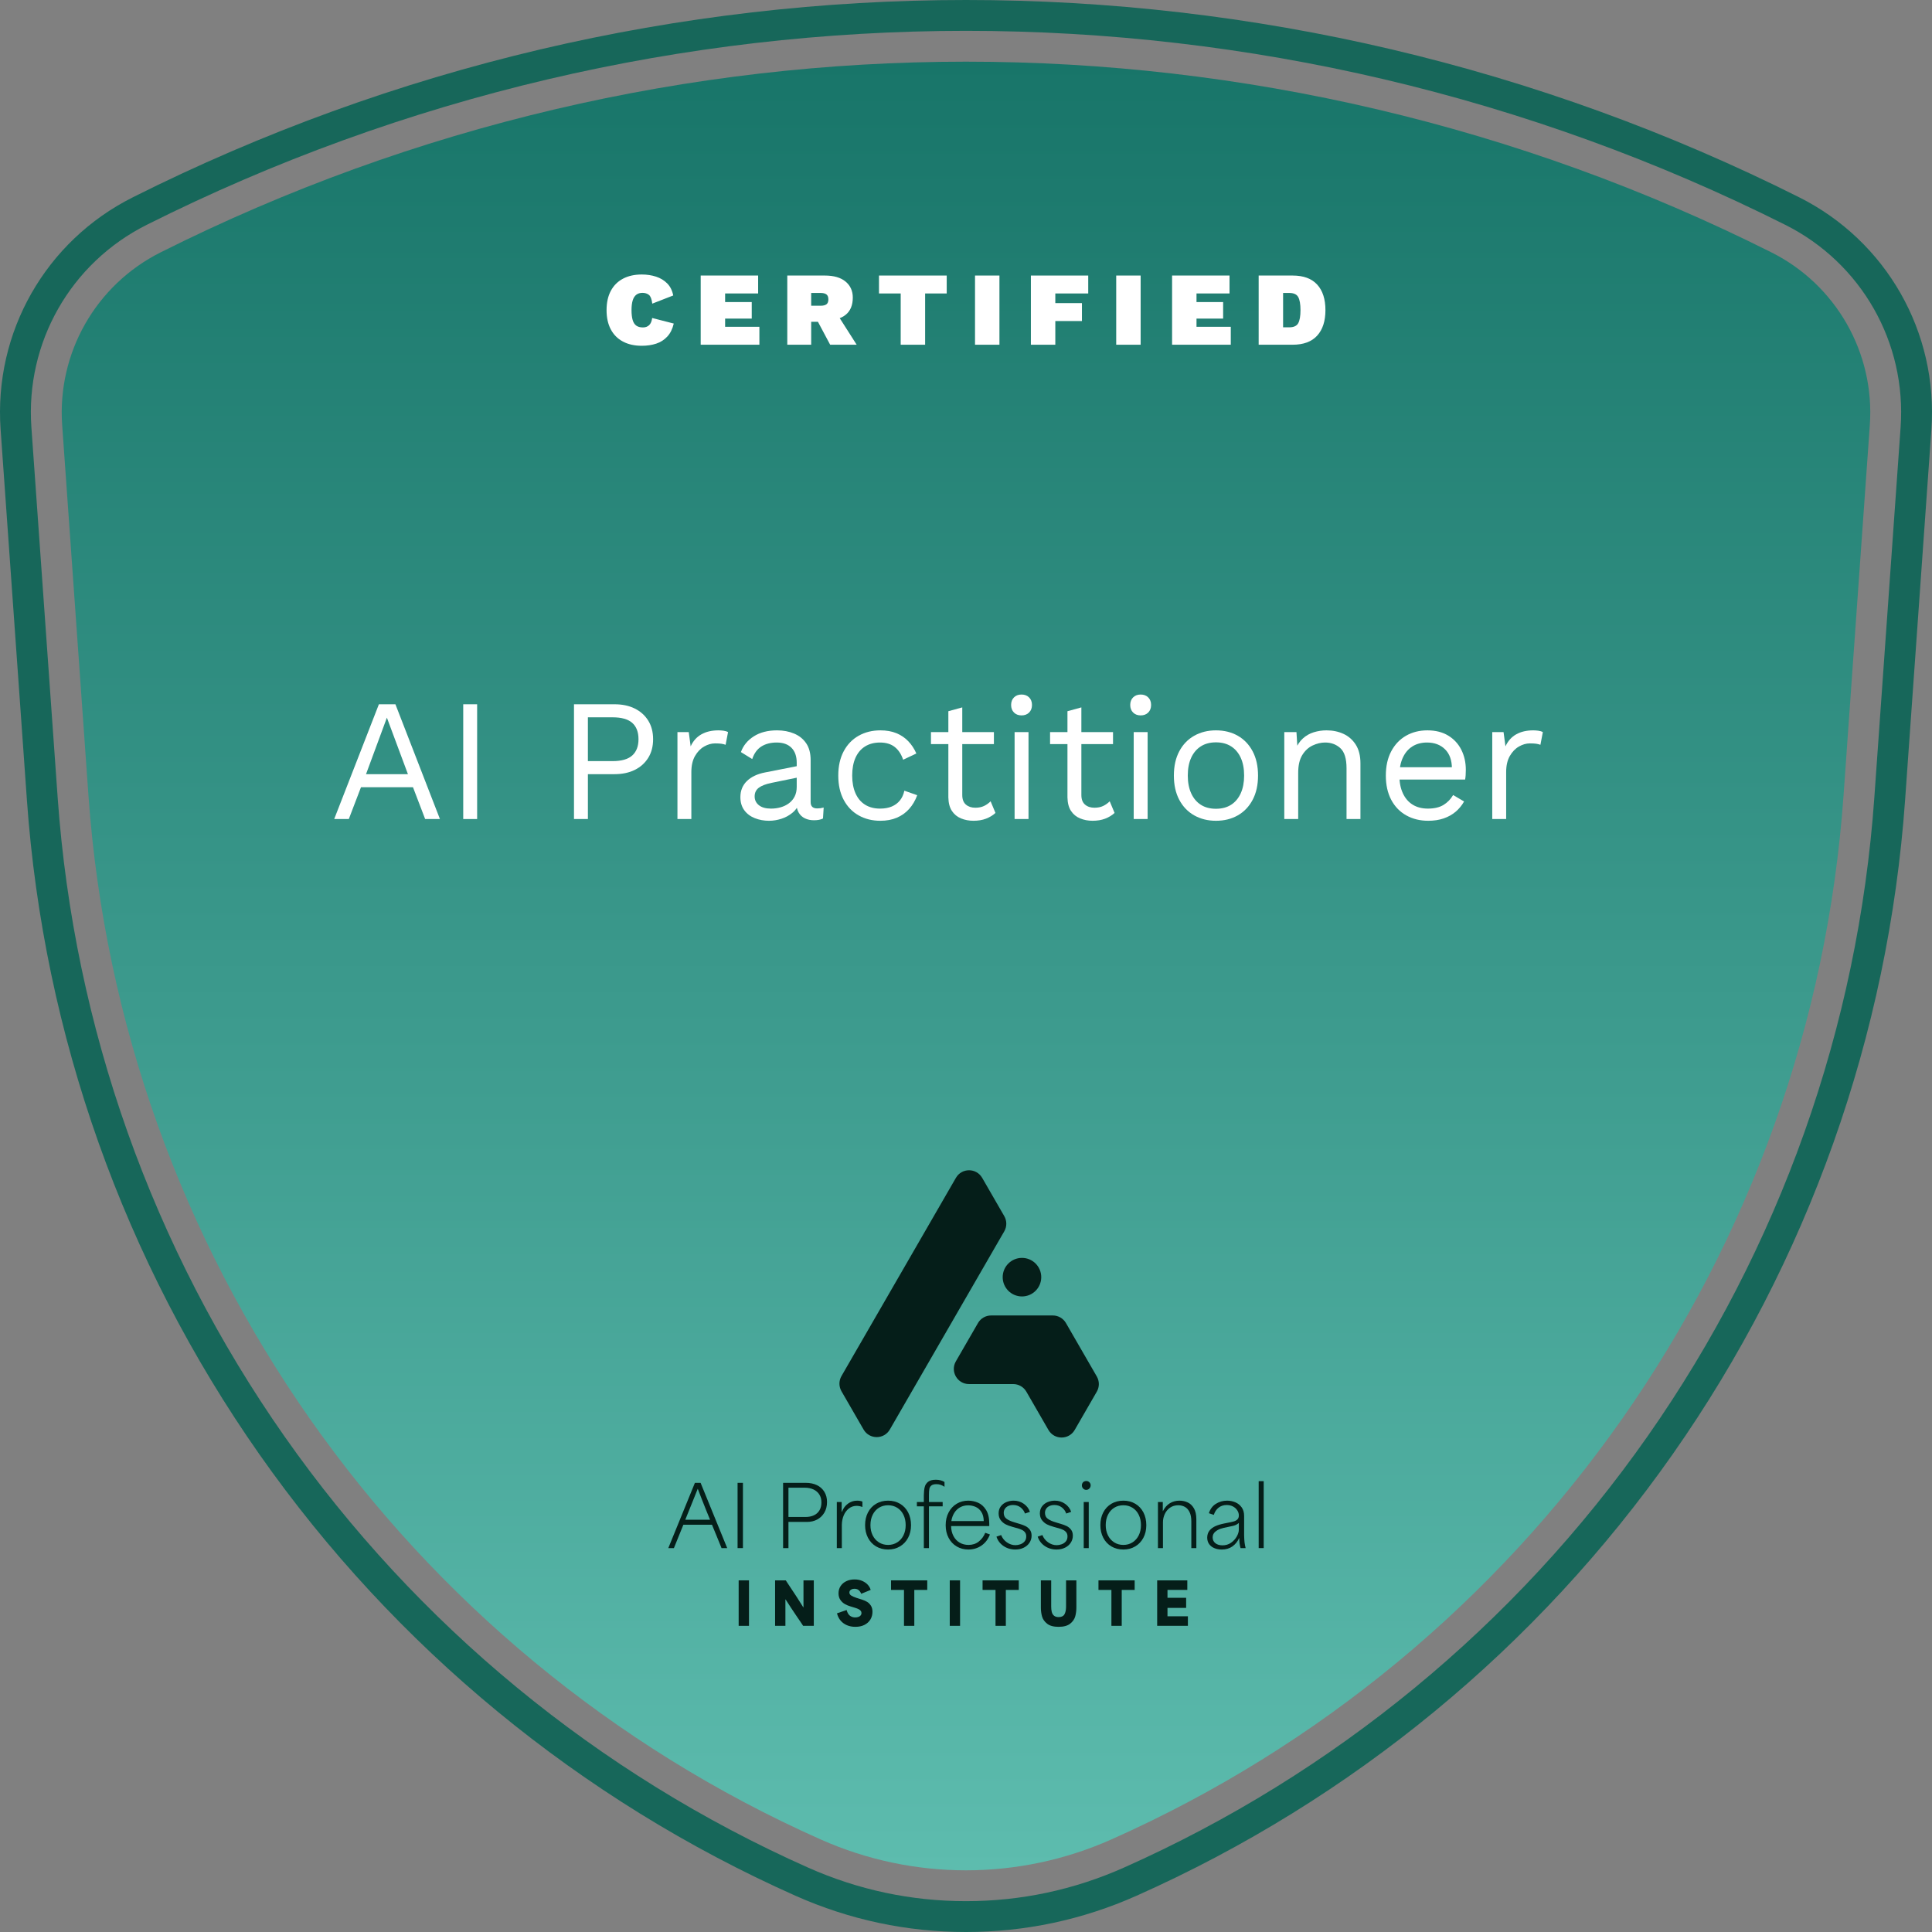 <?xml version="1.0" encoding="UTF-8"?>
<svg id="Warstwa_1" xmlns="http://www.w3.org/2000/svg" width="352.778mm" height="352.778mm" xmlns:xlink="http://www.w3.org/1999/xlink" version="1.1" viewBox="0 0 1000 1000">
  <rect x="0" y="0" width="1000" height="1000" fill="#808080" stroke="none"/>
  <!-- Generator: Adobe Illustrator 29.1.0, SVG Export Plug-In . SVG Version: 2.1.0 Build 142)  -->
  <defs>
    <style>
      .st0 {
        fill: url(#Gradient_bez_nazwy_8);
      }

      .st1 {
        fill: #fff;
      }

      .st2 {
        fill: #17675a;
      }

      .st3 {
        fill: #051e19;
      }
    </style>
    <linearGradient id="Gradient_bez_nazwy_8" data-name="Gradient bez nazwy 8" x1="500" y1="31.924" x2="500" y2="968.077" gradientUnits="userSpaceOnUse">
      <stop offset="0" stop-color="#187569"/>
      <stop offset="1" stop-color="#5dbcae"/>
    </linearGradient>
  </defs>
  <path class="st2" d="M931.248,102.12c-67.08-33.659-138.099-59.427-211.085-76.589C648.122,8.59,574.049,0,500,0s-148.122,8.59-220.164,25.531c-72.987,17.163-144.006,42.931-211.085,76.589C23.606,124.774-3.256,171.949.317,222.305l13.602,191.682c8.635,121.688,50.235,238.811,120.301,338.711,70.065,99.898,166.046,178.934,277.566,228.562,27.946,12.435,57.625,18.741,88.215,18.741s60.269-6.306,88.214-18.741c111.52-49.628,207.501-128.663,277.567-228.562,70.066-99.899,111.666-217.024,120.3-338.711l13.602-191.681c3.575-50.355-23.287-97.531-68.434-120.186ZM983.75,221.176l-13.602,191.682c-8.43,118.801-49.043,233.148-117.447,330.678-68.404,97.53-162.109,174.691-270.984,223.142-25.886,11.519-53.38,17.36-81.717,17.36s-55.831-5.841-81.717-17.36c-108.875-48.451-202.579-125.612-270.983-223.142-68.405-97.53-109.018-211.877-117.448-330.678l-13.602-191.682c-3.116-43.906,20.305-85.04,59.669-104.792,65.964-33.099,135.803-58.439,207.576-75.316,70.844-16.659,143.687-25.106,216.505-25.106s145.661,8.447,216.504,25.106c71.774,16.877,141.612,42.218,207.576,75.316,39.364,19.753,62.787,60.885,59.67,104.792Z"/>
  <path class="st0" d="M83.087,130.649h0c-33.473,16.796-53.554,52.061-50.904,89.398l13.602,191.682c16.765,236.248,162.489,444.02,378.996,540.368h0c47.88,21.307,102.559,21.307,150.439,0h0c216.507-96.348,362.231-304.12,378.996-540.368l13.602-191.682c2.649-37.336-17.431-72.602-50.904-89.398h0c-262.335-131.634-571.491-131.634-833.826,0Z"/>
  <g>
    <path class="st1" d="M348.736,167.47c-.651,2.786-1.764,5.028-3.337,6.728-1.573,1.701-3.481,2.921-5.724,3.662-2.244.741-4.739,1.112-7.488,1.112-3.762,0-7.008-.723-9.738-2.17-2.731-1.446-4.828-3.544-6.293-6.294-1.466-2.749-2.198-6.077-2.198-9.983s.732-7.234,2.198-9.983c1.465-2.748,3.562-4.846,6.293-6.293,2.73-1.446,5.977-2.17,9.738-2.17,2.641,0,5.101.372,7.379,1.112,2.279.742,4.205,1.908,5.779,3.5,1.572,1.592,2.612,3.672,3.119,6.24l-10.852,4.232c-.289-2.351-.877-3.87-1.763-4.558-.887-.687-1.999-1.031-3.337-1.031-1.23,0-2.27.317-3.119.949-.852.633-1.484,1.61-1.899,2.93-.417,1.321-.624,3.011-.624,5.073,0,2.026.189,3.708.57,5.046.379,1.338,1.003,2.324,1.871,2.957.868.633,2.025.95,3.473.95,1.302,0,2.368-.388,3.201-1.167.832-.777,1.355-2.016,1.573-3.717l11.177,2.876Z"/>
    <path class="st1" d="M362.68,178.43v-35.809h29.732v9.278h-17.09v4.449h13.78v8.572h-13.78v4.232h17.741v9.278h-30.384Z"/>
    <path class="st1" d="M426.918,142.621c4.666,0,8.248,1.041,10.743,3.12,2.496,2.08,3.743,4.838,3.743,8.274,0,3.943-1.221,6.909-3.662,8.898-2.441,1.99-5.994,2.984-10.66,2.984l-1.248.651h-5.969v11.882h-12.37v-35.809h19.423ZM424.748,158.247c1.338,0,2.342-.244,3.012-.732.668-.488,1.004-1.347,1.004-2.577,0-1.194-.336-2.043-1.004-2.55-.67-.506-1.674-.759-3.012-.759h-4.883v6.619h4.883ZM432.236,160.905l11.176,17.524h-13.727l-8.355-15.68,10.906-1.844Z"/>
    <path class="st1" d="M490.018,142.621v9.278h-11.176v26.531h-12.643v-26.531h-11.23v-9.278h35.049Z"/>
    <path class="st1" d="M517.31,142.621v35.809h-12.642v-35.809h12.642Z"/>
    <path class="st1" d="M563.264,151.898h-17.036v4.992h13.781v9.278h-13.781v12.262h-12.642v-35.809h29.678v9.278Z"/>
    <path class="st1" d="M590.392,142.621v35.809h-12.642v-35.809h12.642Z"/>
    <path class="st1" d="M606.669,178.43v-35.809h29.732v9.278h-17.091v4.449h13.781v8.572h-13.781v4.232h17.741v9.278h-30.383Z"/>
    <path class="st1" d="M669.063,142.621c5.605,0,9.838,1.556,12.695,4.666,2.857,3.111,4.286,7.524,4.286,13.239,0,5.679-1.429,10.083-4.286,13.211-2.857,3.129-7.09,4.693-12.695,4.693h-17.579v-35.809h17.579ZM667.272,169.423c2.351,0,3.915-.714,4.693-2.143.777-1.429,1.167-3.68,1.167-6.755s-.39-5.326-1.167-6.755c-.778-1.429-2.343-2.143-4.693-2.143h-3.146v17.796h3.146Z"/>
  </g>
  <g>
    <path class="st1" d="M227.705,423.929h-7.649l-6.3-16.47h-26.91l-6.301,16.47h-7.56l23.13-59.4h8.551l23.039,59.4ZM189.455,400.709h21.69l-10.89-29.25-10.801,29.25Z"/>
    <path class="st1" d="M246.965,364.529v59.4h-7.199v-59.4h7.199Z"/>
    <path class="st1" d="M318.066,364.529c4.019,0,7.515.735,10.485,2.205,2.97,1.471,5.295,3.555,6.975,6.255,1.68,2.7,2.52,5.911,2.52,9.63s-.84,6.93-2.52,9.63c-1.68,2.7-4.005,4.786-6.975,6.255-2.971,1.471-6.467,2.205-10.485,2.205h-13.771v23.22h-7.199v-59.4h20.97ZM316.985,393.959c4.681,0,8.101-.974,10.261-2.925,2.159-1.949,3.239-4.754,3.239-8.415,0-3.719-1.08-6.539-3.239-8.46-2.16-1.919-5.58-2.88-10.261-2.88h-12.69v22.68h12.69Z"/>
    <path class="st1" d="M350.646,423.929v-45h5.851l.989,7.38c1.261-2.759,3.104-4.829,5.535-6.21,2.43-1.379,5.384-2.07,8.864-2.07.779,0,1.635.061,2.565.18.93.121,1.724.36,2.386.72l-1.261,6.57c-.661-.239-1.381-.419-2.159-.54-.781-.119-1.891-.18-3.33-.18-1.861,0-3.735.54-5.625,1.62-1.891,1.08-3.465,2.715-4.726,4.905-1.26,2.191-1.89,4.965-1.89,8.325v24.3h-7.2Z"/>
    <path class="st1" d="M412.385,394.859c0-3.36-.899-5.954-2.699-7.785-1.801-1.83-4.352-2.745-7.65-2.745-3.12,0-5.76.675-7.92,2.025-2.16,1.35-3.75,3.526-4.77,6.525l-5.851-3.6c1.2-3.36,3.421-6.075,6.66-8.145,3.24-2.07,7.259-3.105,12.06-3.105,3.24,0,6.18.555,8.82,1.665,2.64,1.111,4.725,2.79,6.256,5.04,1.529,2.25,2.295,5.146,2.295,8.685v21.78c0,2.16,1.139,3.24,3.42,3.24,1.139,0,2.25-.149,3.33-.45l-.36,5.67c-1.201.599-2.761.9-4.681.9-1.74,0-3.3-.331-4.68-.99-1.381-.66-2.461-1.665-3.24-3.015-.78-1.35-1.17-3.044-1.17-5.085v-.9l1.801.27c-.721,2.34-1.951,4.245-3.69,5.715-1.741,1.471-3.69,2.551-5.851,3.24-2.16.689-4.29,1.035-6.39,1.035-2.641,0-5.101-.45-7.38-1.35-2.281-.9-4.095-2.264-5.445-4.095-1.35-1.83-2.024-4.095-2.024-6.795,0-3.36,1.125-6.134,3.375-8.325,2.25-2.189,5.384-3.674,9.405-4.455l17.819-3.51v5.94l-14.489,2.97c-2.941.601-5.131,1.44-6.57,2.52-1.44,1.08-2.16,2.581-2.16,4.5,0,1.861.734,3.375,2.205,4.545,1.469,1.17,3.555,1.755,6.255,1.755,1.739,0,3.404-.225,4.995-.675,1.589-.45,3.015-1.139,4.275-2.07,1.26-.93,2.25-2.1,2.969-3.51.721-1.409,1.08-3.074,1.08-4.995v-12.42Z"/>
    <path class="st1" d="M455.676,378.029c3.119,0,5.863.481,8.234,1.44,2.369.96,4.424,2.34,6.165,4.14,1.739,1.8,3.149,3.93,4.229,6.39l-6.84,3.24c-.96-2.88-2.416-5.085-4.365-6.615-1.949-1.53-4.485-2.295-7.604-2.295-3.001,0-5.579.675-7.739,2.025-2.16,1.35-3.812,3.301-4.951,5.85-1.14,2.551-1.709,5.625-1.709,9.225,0,3.541.569,6.601,1.709,9.18,1.14,2.58,2.791,4.545,4.951,5.895,2.16,1.35,4.738,2.025,7.739,2.025,2.341,0,4.365-.36,6.075-1.08s3.119-1.769,4.23-3.15c1.109-1.38,1.874-3.06,2.295-5.04l6.66,2.34c-1.021,2.761-2.416,5.13-4.186,7.11-1.771,1.98-3.9,3.496-6.391,4.545-2.49,1.049-5.324,1.575-8.504,1.575-4.201,0-7.951-.929-11.25-2.79-3.301-1.859-5.881-4.545-7.74-8.055-1.861-3.51-2.79-7.695-2.79-12.555s.929-9.045,2.79-12.555c1.859-3.51,4.439-6.194,7.74-8.055,3.299-1.859,7.049-2.79,11.25-2.79Z"/>
    <path class="st1" d="M514.445,378.929v6.21h-32.58v-6.21h32.58ZM498.067,366.149v45.36c0,2.22.629,3.87,1.889,4.95,1.26,1.08,2.881,1.62,4.861,1.62,1.738,0,3.24-.299,4.5-.9,1.26-.599,2.398-1.409,3.42-2.43l2.52,6.03c-1.381,1.26-3.016,2.25-4.904,2.97-1.891.72-4.066,1.08-6.525,1.08-2.281,0-4.41-.405-6.391-1.215s-3.555-2.1-4.725-3.87c-1.17-1.769-1.786-4.095-1.846-6.975v-44.64l7.201-1.98Z"/>
    <path class="st1" d="M528.755,370.289c-1.62,0-2.925-.495-3.915-1.485-.989-.99-1.484-2.295-1.484-3.915s.495-2.925,1.484-3.915c.99-.99,2.295-1.485,3.915-1.485s2.925.495,3.915,1.485c.99.99,1.485,2.295,1.485,3.915s-.495,2.925-1.485,3.915-2.295,1.485-3.915,1.485ZM532.356,378.929v45h-7.2v-45h7.2Z"/>
    <path class="st1" d="M576.096,378.929v6.21h-32.58v-6.21h32.58ZM559.716,366.149v45.36c0,2.22.63,3.87,1.89,4.95,1.26,1.08,2.88,1.62,4.86,1.62,1.739,0,3.24-.299,4.5-.9,1.26-.599,2.398-1.409,3.42-2.43l2.52,6.03c-1.381,1.26-3.015,2.25-4.904,2.97-1.891.72-4.065,1.08-6.525,1.08-2.281,0-4.41-.405-6.39-1.215-1.98-.81-3.556-2.1-4.726-3.87-1.17-1.769-1.786-4.095-1.845-6.975v-44.64l7.2-1.98Z"/>
    <path class="st1" d="M590.405,370.289c-1.62,0-2.925-.495-3.915-1.485-.989-.99-1.484-2.295-1.484-3.915s.495-2.925,1.484-3.915c.99-.99,2.295-1.485,3.915-1.485s2.925.495,3.915,1.485c.99.99,1.485,2.295,1.485,3.915s-.495,2.925-1.485,3.915-2.295,1.485-3.915,1.485ZM594.006,378.929v45h-7.2v-45h7.2Z"/>
    <path class="st1" d="M629.376,378.029c4.26,0,8.024.931,11.295,2.79,3.27,1.86,5.835,4.545,7.695,8.055,1.858,3.51,2.79,7.695,2.79,12.555s-.932,9.045-2.79,12.555c-1.86,3.51-4.426,6.196-7.695,8.055-3.271,1.861-7.035,2.79-11.295,2.79-4.2,0-7.951-.929-11.25-2.79-3.301-1.859-5.881-4.545-7.74-8.055-1.86-3.51-2.79-7.695-2.79-12.555s.93-9.045,2.79-12.555c1.859-3.51,4.439-6.194,7.74-8.055,3.299-1.859,7.05-2.79,11.25-2.79ZM629.376,384.239c-3.06,0-5.67.69-7.83,2.07-2.16,1.381-3.825,3.346-4.995,5.895-1.17,2.551-1.755,5.625-1.755,9.225,0,3.541.585,6.601,1.755,9.18,1.17,2.58,2.835,4.56,4.995,5.94,2.16,1.381,4.771,2.07,7.83,2.07s5.67-.689,7.83-2.07c2.16-1.38,3.825-3.36,4.995-5.94,1.17-2.579,1.755-5.639,1.755-9.18,0-3.6-.585-6.674-1.755-9.225-1.17-2.549-2.835-4.514-4.995-5.895-2.16-1.379-4.771-2.07-7.83-2.07Z"/>
    <path class="st1" d="M664.746,423.929v-45h6.3l.63,10.08-1.17-.99c.959-2.399,2.25-4.334,3.87-5.805,1.62-1.47,3.494-2.534,5.625-3.195,2.129-.659,4.334-.99,6.615-.99,3.24,0,6.179.616,8.819,1.845,2.64,1.23,4.755,3.105,6.346,5.625,1.589,2.52,2.385,5.73,2.385,9.63v28.8h-7.2v-26.28c0-4.98-1.065-8.445-3.195-10.395-2.13-1.949-4.756-2.925-7.875-2.925-2.159,0-4.319.511-6.479,1.53-2.16,1.021-3.946,2.67-5.355,4.95-1.41,2.281-2.114,5.341-2.114,9.18v23.94h-7.2Z"/>
    <path class="st1" d="M739.266,424.829c-4.261,0-8.055-.929-11.385-2.79-3.33-1.859-5.926-4.545-7.785-8.055-1.86-3.51-2.79-7.695-2.79-12.555s.93-9.045,2.79-12.555c1.859-3.51,4.41-6.194,7.65-8.055,3.24-1.859,6.93-2.79,11.07-2.79,4.198,0,7.784.9,10.755,2.7,2.97,1.8,5.233,4.246,6.795,7.335,1.56,3.091,2.34,6.556,2.34,10.395,0,1.021-.031,1.951-.09,2.79-.061.841-.15,1.591-.271,2.25h-36.359v-6.39h33.21l-3.69.72c0-4.32-1.186-7.65-3.555-9.99-2.371-2.34-5.477-3.51-9.315-3.51-2.94,0-5.476.675-7.604,2.025-2.131,1.35-3.78,3.301-4.95,5.85-1.17,2.551-1.755,5.625-1.755,9.225,0,3.541.599,6.601,1.8,9.18,1.199,2.58,2.894,4.545,5.085,5.895,2.189,1.35,4.815,2.025,7.875,2.025,3.299,0,5.985-.63,8.055-1.89,2.07-1.26,3.735-2.97,4.995-5.13l5.67,3.33c-1.141,2.041-2.596,3.811-4.364,5.31-1.771,1.5-3.841,2.655-6.211,3.465s-5.025,1.215-7.965,1.215Z"/>
    <path class="st1" d="M772.386,423.929v-45h5.85l.99,7.38c1.26-2.759,3.105-4.829,5.535-6.21,2.43-1.379,5.385-2.07,8.865-2.07.778,0,1.634.061,2.564.18.93.121,1.725.36,2.385.72l-1.26,6.57c-.661-.239-1.381-.419-2.16-.54-.78-.119-1.89-.18-3.33-.18-1.86,0-3.734.54-5.625,1.62-1.89,1.08-3.465,2.715-4.725,4.905-1.26,2.191-1.89,4.965-1.89,8.325v24.3h-7.2Z"/>
  </g>
  <g>
    <g>
      <path class="st3" d="M359.683,767.514h2.945l13.772,33.78h-2.945c-.086-.259-.173-.491-.26-.693-1.068-2.597-1.855-4.524-2.36-5.782-.505-1.255-1.277-3.124-2.316-5.609h-14.811c-1.098,2.744-1.92,4.772-2.468,6.086-.549,1.314-1.357,3.312-2.425,5.998h-2.903l13.772-33.78ZM361.177,786.613h6.345c.143.346-.506-1.242-1.95-4.764-.981-2.426-1.718-4.281-2.208-5.565-.491-1.285-1.213-3.155-2.166-5.609h-.086c-.751,1.849-1.502,3.725-2.252,5.63-1.385,3.436-2.771,6.872-4.157,10.308h6.474Z"/>
      <path class="st3" d="M381.771,767.514h2.772v33.78h-2.772v-33.78Z"/>
      <path class="st3" d="M405.33,767.514h11.736c2.194,0,4.115.397,5.76,1.19,1.646.794,2.93,1.943,3.854,3.444s1.386,3.263,1.386,5.283c0,2.137-.47,3.984-1.408,5.544s-2.18,2.742-3.725,3.552c-1.544.807-3.269,1.212-5.175,1.212h-9.657v13.555h-2.772v-33.78ZM412.541,785.183h4.352c1.733,0,3.211-.295,4.439-.888,1.227-.591,2.173-1.45,2.837-2.575.664-1.128.996-2.483.996-4.072s-.361-2.951-1.082-4.092c-.722-1.139-1.733-2.014-3.031-2.621-1.3-.605-2.815-.91-4.548-.91h-8.401v15.158h4.439Z"/>
      <path class="st3" d="M433.133,777.431h2.512v5.023h.174c.635-1.731,1.66-3.118,3.074-4.157s3.003-1.56,4.764-1.56c1.039,0,1.949.159,2.729.477v2.815c-.375-.173-.852-.318-1.429-.434-.578-.114-1.082-.173-1.516-.173-1.56,0-2.923.462-4.093,1.387-1.169.923-2.057,2.13-2.663,3.615-.607,1.489-.924,3.082-.953,4.786v12.084h-2.599v-23.863Z"/>
      <path class="st3" d="M453.466,800.427c-1.804-1.067-3.204-2.562-4.201-4.483-.996-1.919-1.494-4.106-1.494-6.559s.498-4.642,1.494-6.561c.997-1.919,2.397-3.414,4.201-4.483,1.804-1.069,3.876-1.603,6.215-1.603,2.309,0,4.367.534,6.171,1.603,1.804,1.069,3.205,2.564,4.201,4.483.996,1.919,1.494,4.122,1.494,6.605,0,2.454-.506,4.632-1.516,6.538-1.011,1.906-2.418,3.395-4.223,4.461-1.804,1.069-3.847,1.603-6.128,1.603-2.339,0-4.41-.534-6.215-1.603ZM464.402,798.327c1.386-.88,2.462-2.092,3.227-3.638.764-1.544,1.147-3.312,1.147-5.304s-.383-3.768-1.147-5.328c-.765-1.56-1.841-2.772-3.227-3.638s-2.96-1.299-4.721-1.299c-1.791,0-3.378.432-4.764,1.299s-2.462,2.078-3.226,3.638c-.766,1.56-1.148,3.334-1.148,5.328s.382,3.76,1.148,5.304c.764,1.546,1.84,2.758,3.226,3.638s2.973,1.32,4.764,1.32c1.761,0,3.335-.44,4.721-1.32Z"/>
      <path class="st3" d="M478.173,798.608v-18.926h-3.594v-2.251h3.594v-3.42c.028-1.762.18-3.198.455-4.31.274-1.112.866-2.021,1.776-2.729s2.23-1.061,3.962-1.061c1.761,0,3.262.389,4.504,1.169v2.469c-.75-.491-1.451-.837-2.1-1.039s-1.336-.304-2.057-.304c-1.185,0-2.058.224-2.621.672s-.916,1.047-1.061,1.798-.216,1.762-.216,3.031v3.725h7.102v2.251h-7.102v21.612h-2.642v-2.685Z"/>
      <path class="st3" d="M495.193,800.449c-1.791-1.053-3.19-2.54-4.201-4.461-1.011-1.919-1.516-4.106-1.516-6.559s.505-4.648,1.516-6.583c1.011-1.935,2.404-3.436,4.179-4.505s3.775-1.603,5.999-1.603c1.703,0,3.377.348,5.023,1.039,1.646.693,3.031,1.927,4.157,3.703s1.689,4.151,1.689,7.125v1.299h-19.748c.028,1.935.433,3.646,1.213,5.131.779,1.489,1.847,2.629,3.204,3.422s2.887,1.19,4.591,1.19c2.078,0,3.854-.583,5.326-1.754,1.473-1.169,2.583-2.678,3.336-4.524l2.424.866c-.923,2.454-2.375,4.367-4.351,5.738-1.978,1.369-4.251,2.057-6.821,2.057-2.224,0-4.231-.528-6.02-1.581ZM507.97,782.607c-.78-1.228-1.776-2.108-2.988-2.642-1.213-.534-2.498-.802-3.854-.802-1.56,0-2.953.34-4.179,1.018-1.228.678-2.231,1.638-3.01,2.88-.78,1.242-1.286,2.656-1.517,4.243h16.76c-.029-1.906-.434-3.471-1.212-4.697Z"/>
      <path class="st3" d="M519.381,800.19c-1.776-1.228-2.982-2.837-3.617-4.829l2.424-.823c.607,1.56,1.603,2.823,2.988,3.79,1.387.967,2.858,1.45,4.418,1.45.78,0,1.603-.143,2.469-.432s1.601-.772,2.208-1.452c.607-.678.91-1.566.91-2.662,0-.837-.21-1.53-.629-2.078-.418-.55-.961-.982-1.623-1.301-.666-.316-1.503-.621-2.513-.91-.086-.028-.151-.043-.194-.043s-.108-.014-.196-.043l-2.295-.65c-.059,0-.086-.014-.086-.043-1.098-.287-2.122-.67-3.074-1.147-.953-.475-1.805-1.183-2.556-2.122-.75-.937-1.126-2.13-1.126-3.573s.383-2.664,1.147-3.66,1.739-1.731,2.923-2.208c1.185-.475,2.41-.715,3.681-.715,1.992,0,3.76.55,5.306,1.646,1.544,1.098,2.591,2.483,3.139,4.157l-2.556.866c-.432-1.269-1.19-2.324-2.273-3.161s-2.375-1.255-3.876-1.255c-.925,0-1.754.165-2.491.497s-1.314.809-1.733,1.43-.627,1.336-.627,2.143c0,1.385.519,2.432,1.558,3.139,1.039.709,2.367,1.293,3.986,1.754.028.029.049.043.065.043h.065l2.295.693c.057,0,.116.014.173.043,1.185.346,2.21.729,3.074,1.147.866.418,1.617,1.033,2.253,1.841.635.809.953,1.849.953,3.118,0,1.328-.354,2.542-1.061,3.638-.709,1.098-1.705,1.965-2.988,2.599-1.287.635-2.737.953-4.353.953-2.338,0-4.397-.615-6.171-1.841Z"/>
      <path class="st3" d="M540.732,800.19c-1.776-1.228-2.982-2.837-3.617-4.829l2.424-.823c.607,1.56,1.603,2.823,2.988,3.79,1.387.967,2.858,1.45,4.418,1.45.78,0,1.603-.143,2.469-.432s1.601-.772,2.208-1.452c.607-.678.91-1.566.91-2.662,0-.837-.21-1.53-.629-2.078-.418-.55-.961-.982-1.623-1.301-.666-.316-1.503-.621-2.513-.91-.086-.028-.151-.043-.194-.043s-.108-.014-.196-.043l-2.295-.65c-.059,0-.086-.014-.086-.043-1.098-.287-2.122-.67-3.074-1.147-.953-.475-1.805-1.183-2.556-2.122-.75-.937-1.126-2.13-1.126-3.573s.383-2.664,1.147-3.66c.764-.996,1.739-1.731,2.923-2.208,1.185-.475,2.41-.715,3.681-.715,1.992,0,3.76.55,5.306,1.646,1.544,1.098,2.591,2.483,3.139,4.157l-2.556.866c-.432-1.269-1.19-2.324-2.273-3.161-1.082-.837-2.375-1.255-3.876-1.255-.925,0-1.754.165-2.491.497s-1.314.809-1.733,1.43-.627,1.336-.627,2.143c0,1.385.519,2.432,1.558,3.139,1.039.709,2.367,1.293,3.986,1.754.028.029.049.043.065.043h.065l2.295.693c.057,0,.116.014.173.043,1.185.346,2.21.729,3.074,1.147.866.418,1.617,1.033,2.253,1.841.635.809.953,1.849.953,3.118,0,1.328-.354,2.542-1.061,3.638-.709,1.098-1.705,1.965-2.988,2.599-1.287.635-2.737.953-4.353.953-2.338,0-4.397-.615-6.171-1.841Z"/>
      <path class="st3" d="M560.632,770.459c-.434-.462-.65-1.01-.65-1.646,0-.405.092-.786.281-1.147s.462-.635.823-.823c.361-.187.758-.281,1.19-.281.607,0,1.134.216,1.581.648.448.434.672.969.672,1.603,0,.405-.102.788-.304,1.147-.202.361-.475.65-.823.866-.346.216-.721.326-1.126.326-.664,0-1.212-.232-1.644-.693ZM560.935,777.431h2.599v23.863h-2.599v-23.863Z"/>
      <path class="st3" d="M575.246,800.427c-1.803-1.067-3.202-2.562-4.2-4.483-.994-1.919-1.493-4.106-1.493-6.559s.499-4.642,1.493-6.561c.998-1.919,2.397-3.414,4.2-4.483s3.878-1.603,6.216-1.603c2.31,0,4.365.534,6.172,1.603,1.803,1.069,3.202,2.564,4.2,4.483.994,1.919,1.493,4.122,1.493,6.605,0,2.454-.503,4.632-1.517,6.538-1.01,1.906-2.416,3.395-4.22,4.461-1.807,1.069-3.85,1.603-6.129,1.603-2.338,0-4.412-.534-6.216-1.603ZM586.184,798.327c1.383-.88,2.46-2.092,3.226-3.638.762-1.544,1.147-3.312,1.147-5.304s-.385-3.768-1.147-5.328c-.766-1.56-1.843-2.772-3.226-3.638-1.387-.866-2.962-1.299-4.723-1.299-1.792,0-3.379.432-4.762,1.299-1.387.866-2.463,2.078-3.23,3.638-.762,1.56-1.147,3.334-1.147,5.328s.385,3.76,1.147,5.304c.766,1.546,1.843,2.758,3.23,3.638,1.383.88,2.97,1.32,4.762,1.32,1.76,0,3.336-.44,4.723-1.32Z"/>
      <path class="st3" d="M599.348,777.431h2.513v4.677h.086c.923-1.819,2.122-3.169,3.595-4.049,1.471-.88,3.118-1.322,4.937-1.322,1.558,0,2.994.31,4.308.931,1.314.623,2.383,1.646,3.206,3.076.821,1.428,1.234,3.298,1.234,5.607v14.942h-2.599v-13.814c0-1.992-.31-3.609-.931-4.85-.621-1.242-1.436-2.137-2.446-2.685-1.012-.548-2.137-.823-3.379-.823-1.646,0-3.069.418-4.265,1.255-1.198.839-2.108,1.935-2.729,3.293s-.931,2.756-.931,4.2v13.425h-2.599v-23.863Z"/>
      <path class="st3" d="M628.602,801.337c-1.141-.462-2.051-1.155-2.729-2.078s-1.018-2.049-1.018-3.379c0-1.442.391-2.656,1.169-3.636.78-.982,1.805-1.754,3.076-2.318,1.269-.562,2.77-1.018,4.503-1.363.348-.086.853-.189,1.517-.304,1.53-.287,2.685-.54,3.463-.756.78-.218,1.414-.57,1.906-1.063.491-.489.737-1.183.737-2.078s-.267-1.76-.802-2.597-1.277-1.509-2.23-2.014-2.035-.758-3.247-.758c-1.646,0-3.053.462-4.224,1.385-1.169.925-1.984,2.165-2.446,3.725l-2.556-.866c.664-2.135,1.862-3.752,3.595-4.85,1.733-1.096,3.666-1.646,5.803-1.646,1.501,0,2.915.275,4.243.823,1.328.55,2.426,1.414,3.293,2.599s1.299,2.685,1.299,4.505v9.83c.029,1.617.1,2.894.216,3.833s.304,1.927.564,2.966h-2.642c-.232-.866-.397-1.695-.497-2.491-.102-.794-.153-1.682-.153-2.662h-.086c-.807,1.79-1.97,3.22-3.485,4.287-1.517,1.069-3.344,1.603-5.479,1.603-1.385,0-2.65-.232-3.79-.693ZM637.155,798.543c1.271-.88,2.267-1.963,2.988-3.247s1.082-2.491,1.082-3.617v-3.379c-.491.377-.939.672-1.342.888-.405.218-.939.413-1.603.585-.405.116-1.342.318-2.815.607-1.414.259-2.648.562-3.703.91-1.053.346-1.998.886-2.837,1.623-.837.737-1.255,1.684-1.255,2.837,0,1.242.462,2.238,1.387,2.988.923.752,2.165,1.128,3.723,1.128,1.646,0,3.104-.44,4.375-1.322Z"/>
      <path class="st3" d="M651.49,766.648h2.599v34.646h-2.599v-34.646Z"/>
      <path class="st3" d="M382.328,817.99h5.341v23.537h-5.341v-23.537Z"/>
      <path class="st3" d="M401.187,817.99h5.522c.624.947,1.247,1.892,1.871,2.837,1.206,1.811,2.444,3.681,3.711,5.613,1.267,1.931,2.445,3.782,3.53,5.552h.061v-14.001h5.341v23.537h-5.521c-.524-.803-1.052-1.599-1.584-2.383-.533-.786-1.072-1.57-1.615-2.355-.985-1.467-2.002-2.986-3.047-4.556-1.047-1.57-1.992-3.027-2.837-4.375h-.09v13.669h-5.341v-23.537Z"/>
      <path class="st3" d="M438.302,841.179c-1.307-.572-2.394-1.383-3.259-2.428-.864-1.045-1.468-2.283-1.81-3.711l4.979-1.691c.403,1.45.996,2.45,1.781,3.004.784.554,1.669.829,2.655.829.623,0,1.182-.09,1.675-.271.492-.181.88-.442,1.162-.784.281-.342.422-.745.422-1.208s-.141-.86-.422-1.192c-.282-.332-.649-.613-1.102-.845-.452-.23-1.011-.446-1.675-.648-.121-.039-.251-.081-.392-.12l-2.082-.635c-1.025-.301-1.986-.699-2.881-1.192-.896-.491-1.675-1.2-2.339-2.126s-.996-2.082-.996-3.471c0-1.409.357-2.656,1.072-3.742.713-1.084,1.699-1.931,2.957-2.534s2.681-.906,4.27-.906c1.509,0,2.856.267,4.043.8,1.188.534,2.143,1.214,2.867,2.037.724.825,1.196,1.689,1.418,2.595l-4.889,1.992c-.342-.845-.795-1.489-1.357-1.931-.564-.442-1.268-.664-2.113-.664-.543,0-1.016.086-1.418.257-.402.171-.708.403-.92.693-.211.291-.316.619-.316.98,0,.644.316,1.173.951,1.583.634.413,1.533.811,2.7,1.192.02,0,.035.006.045.016s.026.016.045.016l2.565.813c.101.022.251.071.453.151.885.283,1.7.648,2.445,1.102.744.452,1.388,1.1,1.931,1.945.543.847.814,1.911.814,3.2,0,1.448-.353,2.76-1.056,3.937-.704,1.177-1.72,2.108-3.048,2.792s-2.907,1.025-4.737,1.025c-1.649,0-3.128-.287-4.436-.86Z"/>
      <path class="st3" d="M464.539,822.939h-3.334v-4.949h18.738v4.949h-6.699v18.588h-5.341v-18.588h-3.364Z"/>
      <path class="st3" d="M491.591,817.99h5.341v23.537h-5.341v-23.537Z"/>
      <path class="st3" d="M511.912,822.939h-3.334v-4.949h18.739v4.949h-6.699v18.588h-5.341v-18.588h-3.365Z"/>
      <path class="st3" d="M541.967,840.411c-1.357-1.086-2.232-2.35-2.625-3.788-.393-1.438-.589-2.972-.589-4.601v-14.032h5.341v13.579c0,1.067.1,1.998.303,2.792.2.796.587,1.434,1.161,1.915.574.483,1.373.725,2.399.725,1.448,0,2.444-.468,2.988-1.403.542-.935.825-2.218.845-3.848v-13.759h5.341v14.032c0,1.629-.196,3.163-.589,4.601-.393,1.438-1.267,2.701-2.625,3.788s-3.355,1.629-5.99,1.629c-2.615,0-4.603-.542-5.96-1.629Z"/>
      <path class="st3" d="M571.9,822.939h-3.334v-4.949h18.737v4.949h-6.699v18.588h-5.341v-18.588h-3.363Z"/>
      <path class="st3" d="M598.952,817.99h15.6v4.949h-10.261v4.074h9.657v5.22h-9.657v4.345h10.561v4.949h-15.901v-23.537Z"/>
    </g>
    <g>
      <path class="st3" d="M501.55,716.395h22.889c2.803,0,5.392,1.496,6.794,3.923l11.444,19.822c3.019,5.23,10.568,5.23,13.588,0l11.444-19.822c1.401-2.427,1.401-5.418,0-7.845l-15.974-27.667c-1.401-2.427-3.991-3.922-6.794-3.922h-31.947c-2.803,0-5.393,1.495-6.794,3.922l-11.444,19.822c-3.019,5.23.755,11.767,6.794,11.767Z"/>
      <path class="st3" d="M519.809,629.477l-11.442-19.827c-3.019-5.231-10.569-5.232-13.588-.001l-59.239,102.605c-1.401,2.427-1.401,5.418,0,7.845l11.444,19.822c3.019,5.23,10.568,5.23,13.588,0l41.003-71.018,18.234-31.582c1.401-2.427,1.401-5.416,0-7.843Z"/>
      <circle class="st3" cx="528.97" cy="661.058" r="9.979"/>
    </g>
  </g>
</svg>